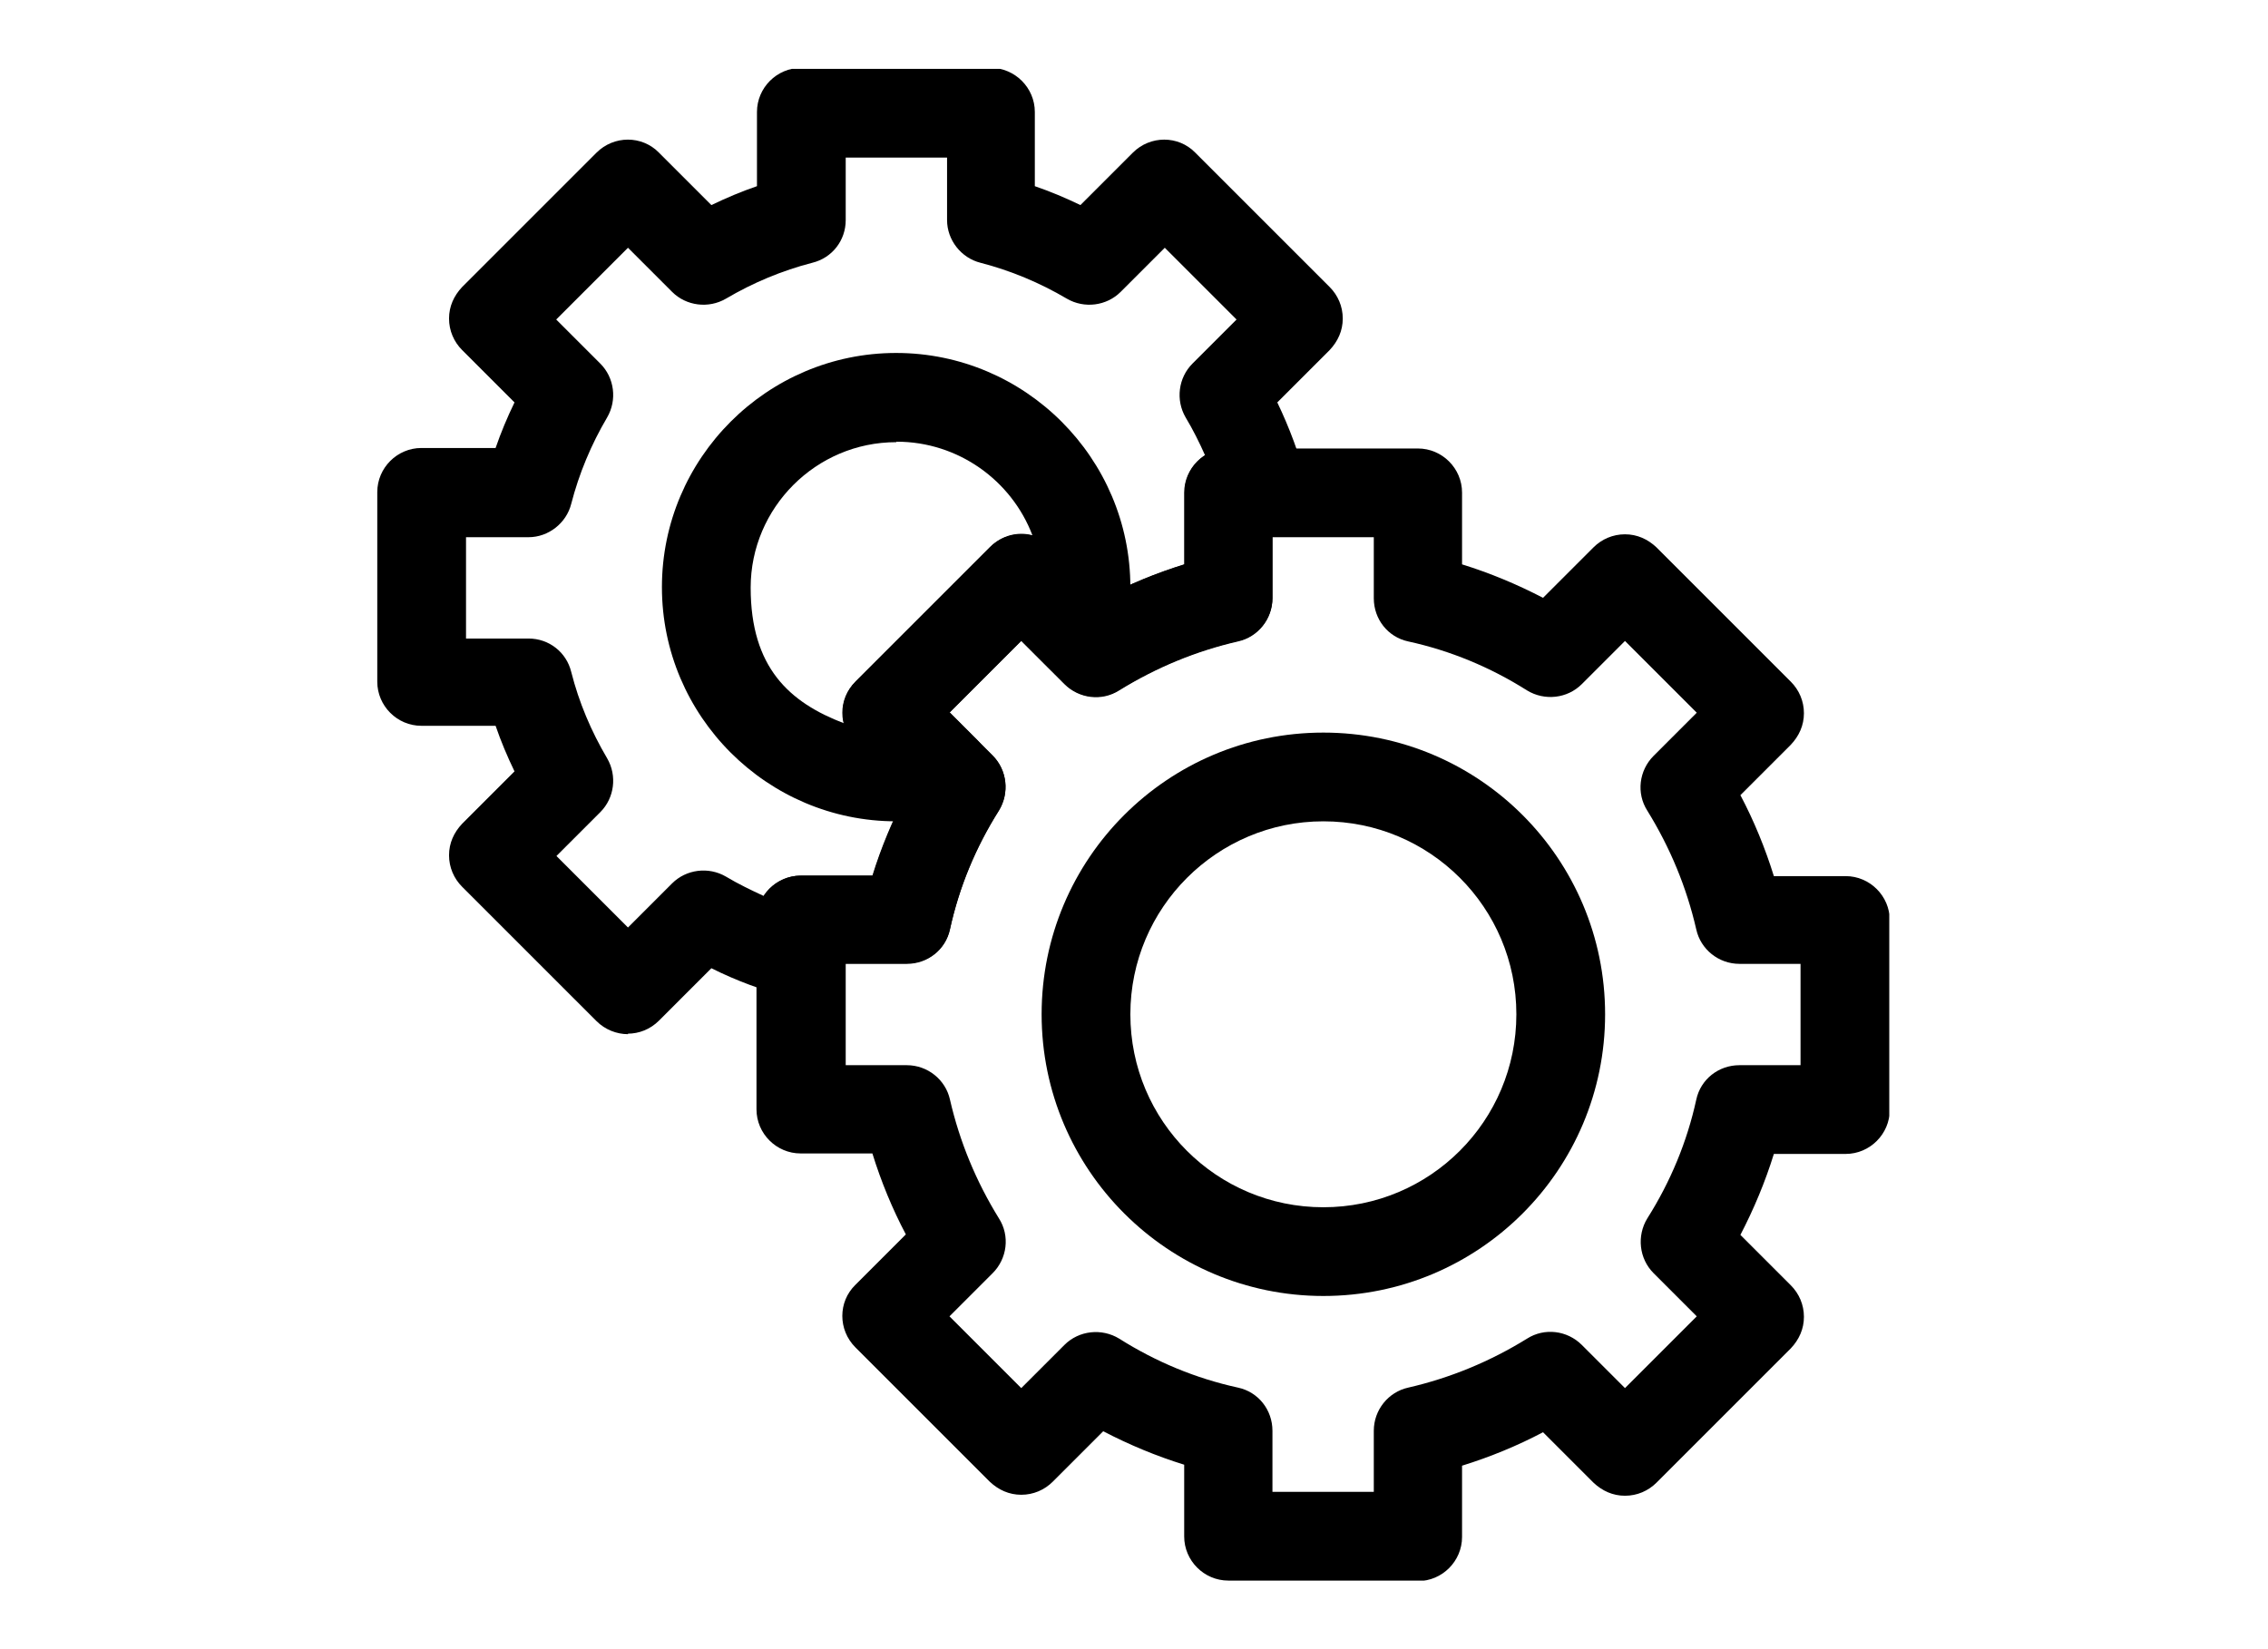 <?xml version="1.0" encoding="UTF-8"?>
<svg id="svg2151" xmlns="http://www.w3.org/2000/svg" version="1.1" xmlns:svg="http://www.w3.org/2000/svg" xmlns:xlink="http://www.w3.org/1999/xlink" viewBox="0 0 467.7 340.2">
  <!-- Generator: Adobe Illustrator 29.0.0, SVG Export Plug-In . SVG Version: 2.1.0 Build 186)  -->
  <defs>
    <style>
      .st0 {
        fill: none;
      }

      .st1 {
        clip-path: url(#clippath);
      }
    </style>
    <clipPath id="clippath">
      <rect class="st0" x="77.8" y="14.2" width="311.8" height="311.8"/>
    </clipPath>
  </defs>
  <g id="g2157">
    <g id="g2159">
      <g class="st1">
        <g id="g2161">
          <g id="g2167">
            <path d="M129.5,213.3c-2.3,0-4.7-.9-6.5-2.7l-27.7-27.7c-1.7-1.7-2.7-4-2.7-6.5s1-4.7,2.7-6.5l10.8-10.8c-1.5-3.1-2.8-6.2-3.9-9.4h-15.3c-5,0-9.1-4.1-9.1-9.1v-39.1c0-5,4.1-9.1,9.1-9.1h15.3c1.1-3.2,2.4-6.3,3.9-9.4l-10.8-10.8c-1.7-1.7-2.7-4-2.7-6.5s1-4.7,2.7-6.5l27.7-27.7c3.6-3.6,9.4-3.6,12.9,0l10.8,10.8c3.1-1.5,6.2-2.8,9.4-3.9v-15.3c0-5,4.1-9.1,9.1-9.1h39.1c5,0,9.1,4.1,9.1,9.1v15.3c3.2,1.1,6.3,2.4,9.4,3.9l10.8-10.8c3.6-3.6,9.4-3.6,12.9,0l27.7,27.7c1.7,1.7,2.7,4,2.7,6.5s-1,4.7-2.7,6.5l-10.8,10.8c2.5,5.2,4.5,10.6,6,16.2.7,2.7.1,5.6-1.6,7.9-1.4,1.7-3.3,2.9-5.4,3.4v12.8c0,4.3-3,8-7.1,8.9-8.7,2-16.9,5.4-24.5,10.1-3.6,2.3-8.3,1.7-11.3-1.3l-8.9-8.9-14.8,14.8,8.9,8.9c3,3,3.5,7.7,1.3,11.3-4.8,7.6-8.2,15.8-10.1,24.5-.9,4.2-4.6,7.1-8.9,7.1h-12.8c-.4,2.1-1.6,4-3.4,5.4-2.2,1.7-5.1,2.3-7.9,1.6-5.6-1.4-11-3.4-16.2-6l-10.8,10.8c-1.8,1.8-4.1,2.7-6.5,2.7h.1ZM114.7,176.5l14.8,14.8,9.1-9.1c2.9-2.9,7.5-3.5,11.1-1.4,2.5,1.5,5.2,2.8,7.8,4,1.6-2.5,4.5-4.2,7.7-4.2h14.8c1.8-5.8,4.1-11.3,6.9-16.7l-10.4-10.4c-3.6-3.6-3.6-9.4,0-12.9l27.7-27.7c1.7-1.7,4-2.7,6.5-2.7h0c2.4,0,4.7,1,6.5,2.7l10.4,10.4c5.3-2.8,10.9-5.1,16.7-6.9v-14.8c0-3.2,1.7-6.1,4.2-7.7-1.2-2.7-2.5-5.3-4-7.8-2.1-3.6-1.5-8.2,1.4-11.1l9.1-9.1-14.8-14.8-9.1,9.1c-2.9,2.9-7.5,3.5-11.1,1.4-5.6-3.3-11.6-5.8-17.8-7.4-4-1-6.9-4.7-6.9-8.8v-12.9h-20.9v12.9c0,4.2-2.8,7.8-6.9,8.8-6.2,1.6-12.2,4.1-17.8,7.4-3.6,2.1-8.2,1.5-11.1-1.4l-9.1-9.1-14.8,14.8,9.1,9.1c2.9,2.9,3.5,7.5,1.4,11.1-3.3,5.6-5.8,11.6-7.4,17.8-1,4-4.7,6.9-8.8,6.9h-12.9v20.9h12.9c4.2,0,7.8,2.8,8.8,6.9,1.6,6.3,4.1,12.2,7.4,17.8,2.1,3.6,1.5,8.2-1.4,11.1l-9.1,9.1h0Z"/>
          </g>
          <g id="g2171">
            <path d="M272.9,267.3c-32,0-58.1-26-58.1-58.1s26-58.1,58.1-58.1,58.1,26,58.1,58.1-26,58.1-58.1,58.1ZM272.9,169.4c-21.9,0-39.8,17.8-39.8,39.8s17.8,39.8,39.8,39.8,39.8-17.8,39.8-39.8-17.8-39.8-39.8-39.8Z"/>
          </g>
          <g id="g2175">
            <path d="M184.8,169.4c-26.6,0-48.3-21.7-48.3-48.3s21.7-48.3,48.3-48.3,48.3,21.7,48.3,48.3-.6,8.4-1.6,12.5c-.8,3.2-3.3,5.6-6.5,6.5-3.2.8-6.5,0-8.8-2.4l-5.6-5.6-14.8,14.8,5.6,5.6c2.3,2.3,3.2,5.7,2.4,8.8-.8,3.2-3.3,5.6-6.5,6.5-4.1,1.1-8.3,1.6-12.5,1.6h0ZM184.8,91.2c-16.5,0-30,13.5-30,30s8,23.7,19.3,28c-.2-.7-.3-1.5-.3-2.2,0-2.4,1-4.7,2.7-6.5l27.7-27.7c2.4-2.4,5.7-3.2,8.7-2.4-4.3-11.3-15.3-19.3-28-19.3h0Z"/>
          </g>
          <g id="g2179">
            <path d="M292.4,326h-39.1c-5,0-9.1-4.1-9.1-9.1v-14.8c-5.8-1.8-11.3-4.1-16.7-6.9l-10.4,10.4c-1.7,1.7-4,2.7-6.5,2.7s-4.7-1-6.5-2.7l-27.7-27.7c-3.6-3.6-3.6-9.4,0-12.9l10.4-10.4c-2.8-5.3-5.1-10.9-6.9-16.7h-14.8c-5,0-9.1-4.1-9.1-9.1v-39.1c0-5,4.1-9.1,9.1-9.1h14.8c1.8-5.8,4.1-11.3,6.9-16.7l-10.4-10.4c-3.6-3.6-3.6-9.4,0-12.9l27.7-27.7c1.7-1.7,4-2.7,6.5-2.7h0c2.4,0,4.7,1,6.5,2.7l10.4,10.4c5.3-2.8,10.9-5.1,16.7-6.9v-14.8c0-5,4.1-9.1,9.1-9.1h39.1c5,0,9.1,4.1,9.1,9.1v14.8c5.8,1.8,11.3,4.1,16.7,6.9l10.4-10.4c1.7-1.7,4-2.7,6.5-2.7s4.7,1,6.5,2.7l27.7,27.7c1.7,1.7,2.7,4,2.7,6.5s-1,4.7-2.7,6.5l-10.4,10.4c2.8,5.3,5.1,10.9,6.9,16.7h14.8c5,0,9.1,4.1,9.1,9.1v39.1c0,5-4.1,9.1-9.1,9.1h-14.8c-1.8,5.8-4.1,11.3-6.9,16.7l10.4,10.4c1.7,1.7,2.7,4,2.7,6.5s-1,4.7-2.7,6.5l-27.7,27.7c-1.7,1.7-4,2.7-6.5,2.7s-4.7-1-6.5-2.7l-10.4-10.4c-5.3,2.8-10.9,5.1-16.7,6.9v14.7c0,5-4.1,9.1-9.1,9.1h0ZM262.4,307.7h20.9v-12.6c0-4.3,3-8,7.1-8.9,8.7-2,16.9-5.4,24.5-10.1,3.6-2.3,8.3-1.7,11.3,1.3l8.9,8.9,14.8-14.8-8.9-8.9c-3-3-3.5-7.7-1.3-11.3,4.8-7.6,8.2-15.8,10.1-24.5.9-4.2,4.6-7.1,8.9-7.1h12.6v-20.9h-12.6c-4.3,0-8-3-8.9-7.1-2-8.7-5.4-16.9-10.1-24.5-2.3-3.6-1.7-8.3,1.3-11.3l8.9-8.9-14.8-14.8-8.9,8.9c-3,3-7.7,3.5-11.3,1.3-7.6-4.8-15.8-8.2-24.5-10.1-4.2-.9-7.1-4.6-7.1-8.9v-12.6h-20.9v12.6c0,4.3-3,8-7.1,8.9-8.7,2-16.9,5.4-24.5,10.1-3.6,2.3-8.3,1.7-11.3-1.3l-8.9-8.9-14.8,14.8,8.9,8.9c3,3,3.5,7.7,1.3,11.3-4.8,7.6-8.2,15.8-10.1,24.5-.9,4.2-4.6,7.1-8.9,7.1h-12.6v20.9h12.6c4.3,0,8,3,8.9,7.1,2,8.7,5.4,16.9,10.1,24.5,2.3,3.6,1.7,8.3-1.3,11.3l-8.9,8.9,14.8,14.8,8.9-8.9c3-3,7.7-3.5,11.3-1.3,7.6,4.8,15.8,8.2,24.5,10.1,4.2.9,7.1,4.6,7.1,8.9v12.6h0Z"/>
          </g>
        </g>
      </g>
    </g>
  </g>
</svg>